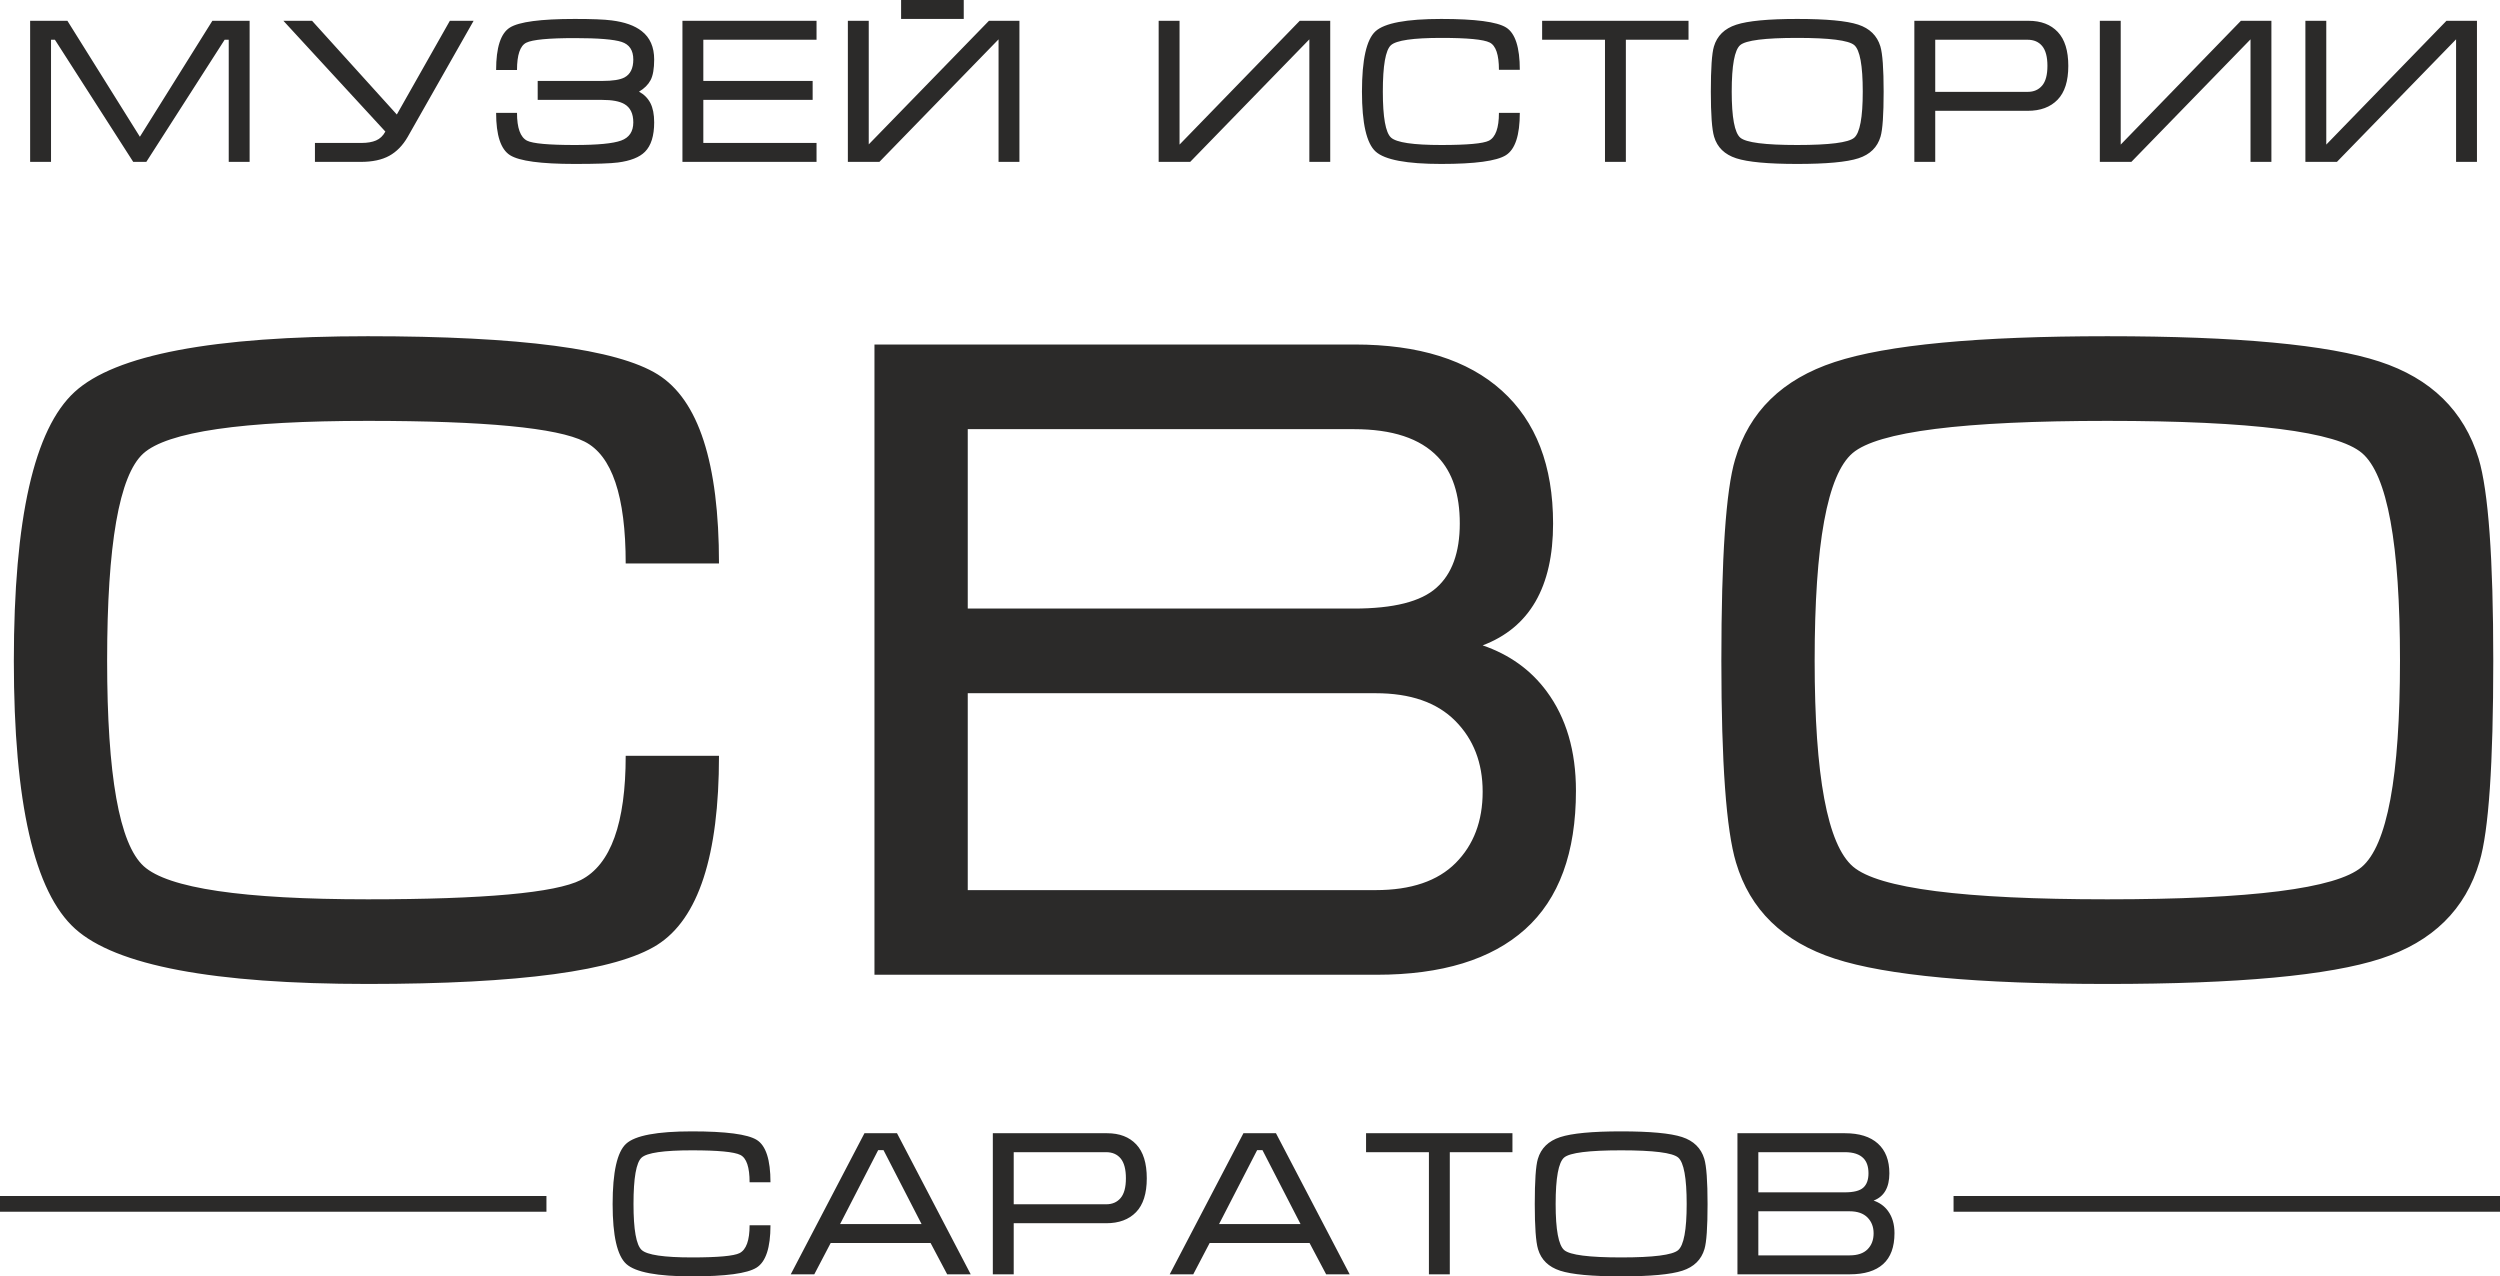 <svg width="237" height="121" viewBox="0 0 237 121" fill="none" xmlns="http://www.w3.org/2000/svg">
<path fill-rule="evenodd" clip-rule="evenodd" d="M10.156 62.62C10.156 73.509 11.312 80.007 13.624 82.115C15.936 84.208 23.017 85.255 34.866 85.255C45.906 85.255 52.64 84.644 55.067 83.423C57.9 81.97 59.316 78.044 59.316 71.648H68.16C68.16 81.126 66.209 87.101 62.307 89.573C58.406 92.044 49.259 93.279 34.866 93.279C20.242 93.279 10.994 91.535 7.121 88.046C3.248 84.557 1.312 76.097 1.312 62.664C1.312 49.174 3.234 40.67 7.078 37.152C10.921 33.633 20.184 31.874 34.866 31.874C49.316 31.874 58.478 33.081 62.351 35.494C66.223 37.907 68.16 43.882 68.16 53.419H59.316C59.316 47.022 58.016 43.17 55.414 41.862C52.813 40.553 45.964 39.899 34.866 39.899C22.959 39.899 15.864 40.931 13.581 42.995C11.298 45.074 10.156 51.616 10.156 62.62ZM185.197 113.38H237V114.874H185.197V113.38ZM0 113.38H51.803V114.874H0V113.38ZM179.597 116.9C179.597 118.215 179.238 119.194 178.52 119.838C177.802 120.483 176.751 120.805 175.366 120.805H164.71V107.43H174.9C176.259 107.43 177.301 107.755 178.025 108.41C178.75 109.063 179.112 110.001 179.112 111.231C179.112 112.575 178.614 113.437 177.618 113.815C178.187 114.01 178.64 114.335 178.976 114.791C179.39 115.351 179.597 116.054 179.597 116.9ZM177.132 111.228C177.132 110.612 176.977 110.14 176.667 109.815C176.291 109.421 175.7 109.226 174.884 109.226H166.69V113.034H174.884C175.725 113.034 176.308 112.888 176.637 112.591C176.967 112.298 177.132 111.843 177.132 111.228ZM166.69 114.83V119.009H175.347C176.097 119.009 176.663 118.817 177.045 118.433C177.427 118.048 177.618 117.544 177.618 116.92C177.618 116.307 177.423 115.806 177.036 115.416C176.647 115.026 176.084 114.83 175.347 114.83H166.69ZM153.686 121C150.93 121 149.002 120.821 147.902 120.463C146.803 120.105 146.104 119.425 145.806 118.423C145.599 117.733 145.496 116.307 145.496 114.147C145.496 111.947 145.592 110.522 145.787 109.871C146.084 108.855 146.789 108.165 147.902 107.801C149.015 107.437 150.943 107.254 153.686 107.254C156.442 107.254 158.367 107.433 159.46 107.791C160.554 108.149 161.256 108.836 161.566 109.851C161.773 110.541 161.877 111.973 161.877 114.147C161.877 116.333 161.78 117.752 161.586 118.403C161.288 119.418 160.589 120.105 159.49 120.463C158.39 120.821 156.455 121 153.686 121ZM153.686 119.204C156.74 119.204 158.539 118.976 159.082 118.52C159.625 118.062 159.897 116.6 159.897 114.137C159.897 111.66 159.628 110.193 159.092 109.734C158.554 109.278 156.753 109.051 153.686 109.051C150.619 109.051 148.818 109.278 148.281 109.734C147.744 110.193 147.475 111.66 147.475 114.137C147.475 116.587 147.747 118.045 148.29 118.511C148.834 118.973 150.633 119.204 153.686 119.204ZM129.502 107.43H143.38V109.226H137.441V120.805H135.461V109.226H129.502V107.43ZM120.962 107.43L127.95 120.805H125.718L124.146 117.837H114.674L113.121 120.805H110.889L117.877 107.43H120.962ZM123.291 116.041L119.682 109.031H119.177L115.567 116.041H123.291ZM94.12 120.805V107.43H104.95C106.127 107.43 107.05 107.781 107.716 108.488C108.383 109.193 108.715 110.268 108.715 111.706C108.715 113.144 108.376 114.215 107.696 114.914C107.017 115.614 106.076 115.962 104.873 115.962H96.1V120.805H94.12ZM96.1 114.166H104.873C105.442 114.166 105.895 113.971 106.231 113.577C106.567 113.184 106.736 112.559 106.736 111.706C106.736 110.853 106.571 110.226 106.241 109.825C105.911 109.425 105.449 109.226 104.853 109.226H96.1V114.166ZM85.036 107.43L92.024 120.805H89.792L88.22 117.837H78.748L77.195 120.805H74.963L81.951 107.43H85.036ZM87.365 116.041L83.756 109.031H83.251L79.64 116.041H87.365ZM60.056 114.137C60.056 116.574 60.315 118.029 60.833 118.501C61.347 118.969 62.935 119.204 65.598 119.204C68.066 119.204 69.571 119.067 70.114 118.794C70.744 118.468 71.062 117.59 71.062 116.158H73.041C73.041 118.28 72.601 119.617 71.722 120.17C70.842 120.724 68.797 121 65.588 121C62.315 121 60.245 120.61 59.377 119.829C58.51 119.047 58.077 117.153 58.077 114.147C58.077 111.114 58.504 109.207 59.358 108.426C60.212 107.645 62.289 107.254 65.588 107.254C68.823 107.254 70.874 107.524 71.741 108.064C72.608 108.605 73.041 109.942 73.041 112.077H71.062C71.062 110.645 70.77 109.783 70.188 109.49C69.609 109.197 68.079 109.051 65.598 109.051C62.923 109.051 61.331 109.282 60.824 109.743C60.312 110.209 60.056 111.673 60.056 114.137ZM234.816 1.972H231.924L220.531 13.707V1.972H218.551V15.347H221.54L232.836 3.729V15.347H234.816V1.972ZM215.329 1.972H212.438L201.044 13.707V1.972H199.064V15.347H202.053L213.349 3.729V15.347H215.329V1.972ZM181.48 15.347V1.972H192.31C193.487 1.972 194.41 2.323 195.076 3.03C195.743 3.736 196.075 4.81 196.075 6.248C196.075 7.686 195.736 8.757 195.056 9.456C194.377 10.156 193.436 10.505 192.233 10.505H183.46V15.347H181.48ZM183.46 8.708H192.233C192.802 8.708 193.255 8.513 193.591 8.119C193.928 7.726 194.096 7.101 194.096 6.248C194.096 5.395 193.931 4.768 193.601 4.367C193.271 3.967 192.809 3.768 192.213 3.768H183.46V8.708ZM170.378 15.542C167.622 15.542 165.694 15.364 164.594 15.005C163.494 14.647 162.795 13.967 162.498 12.965C162.291 12.275 162.187 10.849 162.187 8.689C162.187 6.489 162.284 5.064 162.478 4.413C162.776 3.398 163.481 2.707 164.594 2.343C165.707 1.979 167.635 1.796 170.378 1.796C173.134 1.796 175.059 1.975 176.152 2.333C177.246 2.691 177.947 3.378 178.258 4.393C178.465 5.083 178.569 6.515 178.569 8.689C178.569 10.875 178.471 12.294 178.277 12.945C177.98 13.96 177.281 14.647 176.181 15.005C175.081 15.364 173.147 15.542 170.378 15.542ZM170.378 13.746C173.432 13.746 175.23 13.518 175.773 13.062C176.317 12.604 176.589 11.142 176.589 8.679C176.589 6.202 176.32 4.735 175.783 4.276C175.246 3.821 173.445 3.593 170.378 3.593C167.311 3.593 165.51 3.821 164.972 4.276C164.436 4.735 164.167 6.202 164.167 8.679C164.167 11.13 164.439 12.587 164.982 13.053C165.526 13.515 167.324 13.746 170.378 13.746ZM146.194 1.972H160.072V3.768H154.132V15.347H152.153V3.768H146.194V1.972ZM131.093 8.679C131.093 11.116 131.352 12.571 131.87 13.043C132.385 13.511 133.972 13.746 136.635 13.746C139.103 13.746 140.608 13.609 141.151 13.336C141.781 13.01 142.099 12.132 142.099 10.7H144.078C144.078 12.822 143.638 14.159 142.759 14.713C141.879 15.266 139.834 15.542 136.625 15.542C133.352 15.542 131.281 15.152 130.414 14.371C129.547 13.589 129.114 11.695 129.114 8.689C129.114 5.656 129.541 3.749 130.395 2.968C131.249 2.187 133.326 1.796 136.625 1.796C139.86 1.796 141.911 2.066 142.778 2.606C143.645 3.147 144.078 4.484 144.078 6.619H142.099C142.099 5.187 141.807 4.325 141.225 4.032C140.646 3.739 139.116 3.593 136.635 3.593C133.96 3.593 132.368 3.824 131.86 4.286C131.349 4.751 131.093 6.215 131.093 8.679ZM126.106 1.972H123.214L111.821 13.707V1.972H109.841V15.347H112.83L124.126 3.729V15.347H126.106V1.972ZM96.642 1.972H93.751L82.357 13.687V1.972H80.377V15.347H83.367L94.663 3.729V15.347H96.642V1.972ZM85.424 0H91.363V1.796H85.424V0ZM64.695 1.972H77.408V3.768H66.675V7.673H77.039V9.47H66.675V13.551H77.408V15.347H64.695V1.972ZM62.016 5.643C62.016 4.458 61.622 3.56 60.832 2.948C60.173 2.428 59.222 2.089 57.979 1.933C57.268 1.841 56.103 1.796 54.486 1.796C51.251 1.796 49.2 2.069 48.333 2.616C47.466 3.163 47.032 4.503 47.032 6.639H49.012C49.012 5.207 49.303 4.344 49.886 4.051C50.468 3.758 52.001 3.612 54.486 3.612C56.711 3.612 58.193 3.732 58.931 3.973C59.668 4.214 60.037 4.771 60.037 5.643C60.037 6.476 59.758 7.042 59.202 7.341C58.788 7.563 58.083 7.673 57.087 7.673H50.973V9.47H57.087C58.031 9.47 58.73 9.6 59.183 9.86C59.752 10.186 60.037 10.765 60.037 11.598C60.037 12.47 59.652 13.046 58.882 13.326C58.112 13.606 56.646 13.746 54.486 13.746C52.014 13.746 50.507 13.609 49.963 13.336C49.329 13.01 49.012 12.132 49.012 10.7H47.032C47.032 12.822 47.472 14.159 48.353 14.713C49.232 15.266 51.277 15.542 54.486 15.542C56.517 15.542 57.882 15.497 58.581 15.405C59.772 15.249 60.625 14.911 61.143 14.39C61.725 13.804 62.016 12.874 62.016 11.598C62.016 10.843 61.897 10.235 61.658 9.772C61.418 9.31 61.059 8.949 60.58 8.689C61.085 8.389 61.45 8.025 61.677 7.595C61.903 7.166 62.016 6.515 62.016 5.643ZM34.281 13.551C34.824 13.551 35.281 13.473 35.649 13.316C36.018 13.16 36.312 12.88 36.532 12.473L26.867 1.972H29.584L37.619 10.856L42.646 1.972H44.898L38.648 12.981C38.182 13.788 37.6 14.387 36.901 14.771C36.202 15.155 35.303 15.347 34.203 15.347H29.856V13.551H34.281ZM6.39 1.972L13.261 12.965L20.132 1.972H23.664V15.347H21.684V3.768H21.296L13.872 15.347H12.63L5.206 3.768H4.837V15.347H2.857V1.972H6.39ZM199.774 93.279C187.462 93.279 178.85 92.48 173.936 90.881C169.023 89.282 165.902 86.244 164.573 81.766C163.648 78.684 163.185 72.317 163.185 62.664C163.185 52.837 163.619 46.47 164.486 43.562C165.815 39.027 168.966 35.945 173.936 34.317C178.907 32.688 187.52 31.874 199.774 31.874C212.085 31.874 220.683 32.674 225.568 34.273C230.452 35.872 233.587 38.939 234.975 43.475C235.9 46.557 236.362 52.953 236.362 62.664C236.362 72.433 235.929 78.772 235.061 81.679C233.732 86.214 230.611 89.282 225.698 90.881C220.785 92.48 212.143 93.279 199.774 93.279ZM199.774 85.255C213.415 85.255 221.449 84.237 223.877 82.202C226.305 80.152 227.519 73.625 227.519 62.62C227.519 51.558 226.319 45.002 223.92 42.952C221.522 40.917 213.472 39.899 199.774 39.899C186.075 39.899 178.026 40.917 175.627 42.952C173.228 45.002 172.029 51.558 172.029 62.62C172.029 73.567 173.243 80.08 175.67 82.158C178.098 84.223 186.132 85.255 199.774 85.255ZM149.4 74.963C149.4 80.836 147.796 85.212 144.588 88.09C141.38 90.968 136.683 92.407 130.499 92.407H82.899V32.659H128.418C134.487 32.659 139.14 34.113 142.377 37.035C145.613 39.957 147.232 44.144 147.232 49.639C147.232 55.643 145.007 59.495 140.556 61.181C143.099 62.054 145.122 63.507 146.625 65.543C148.475 68.043 149.4 71.183 149.4 74.963ZM138.388 49.625C138.388 46.877 137.695 44.769 136.307 43.315C134.631 41.556 131.987 40.684 128.345 40.684H91.743V57.692H128.345C132.102 57.692 134.704 57.038 136.178 55.715C137.651 54.407 138.388 52.372 138.388 49.625ZM91.743 65.717V84.383H130.412C133.764 84.383 136.293 83.525 137.998 81.81C139.703 80.094 140.556 77.841 140.556 75.05C140.556 72.317 139.689 70.078 137.955 68.334C136.221 66.589 133.706 65.717 130.412 65.717H91.743Z" fill="#2B2A29"/>
</svg>
